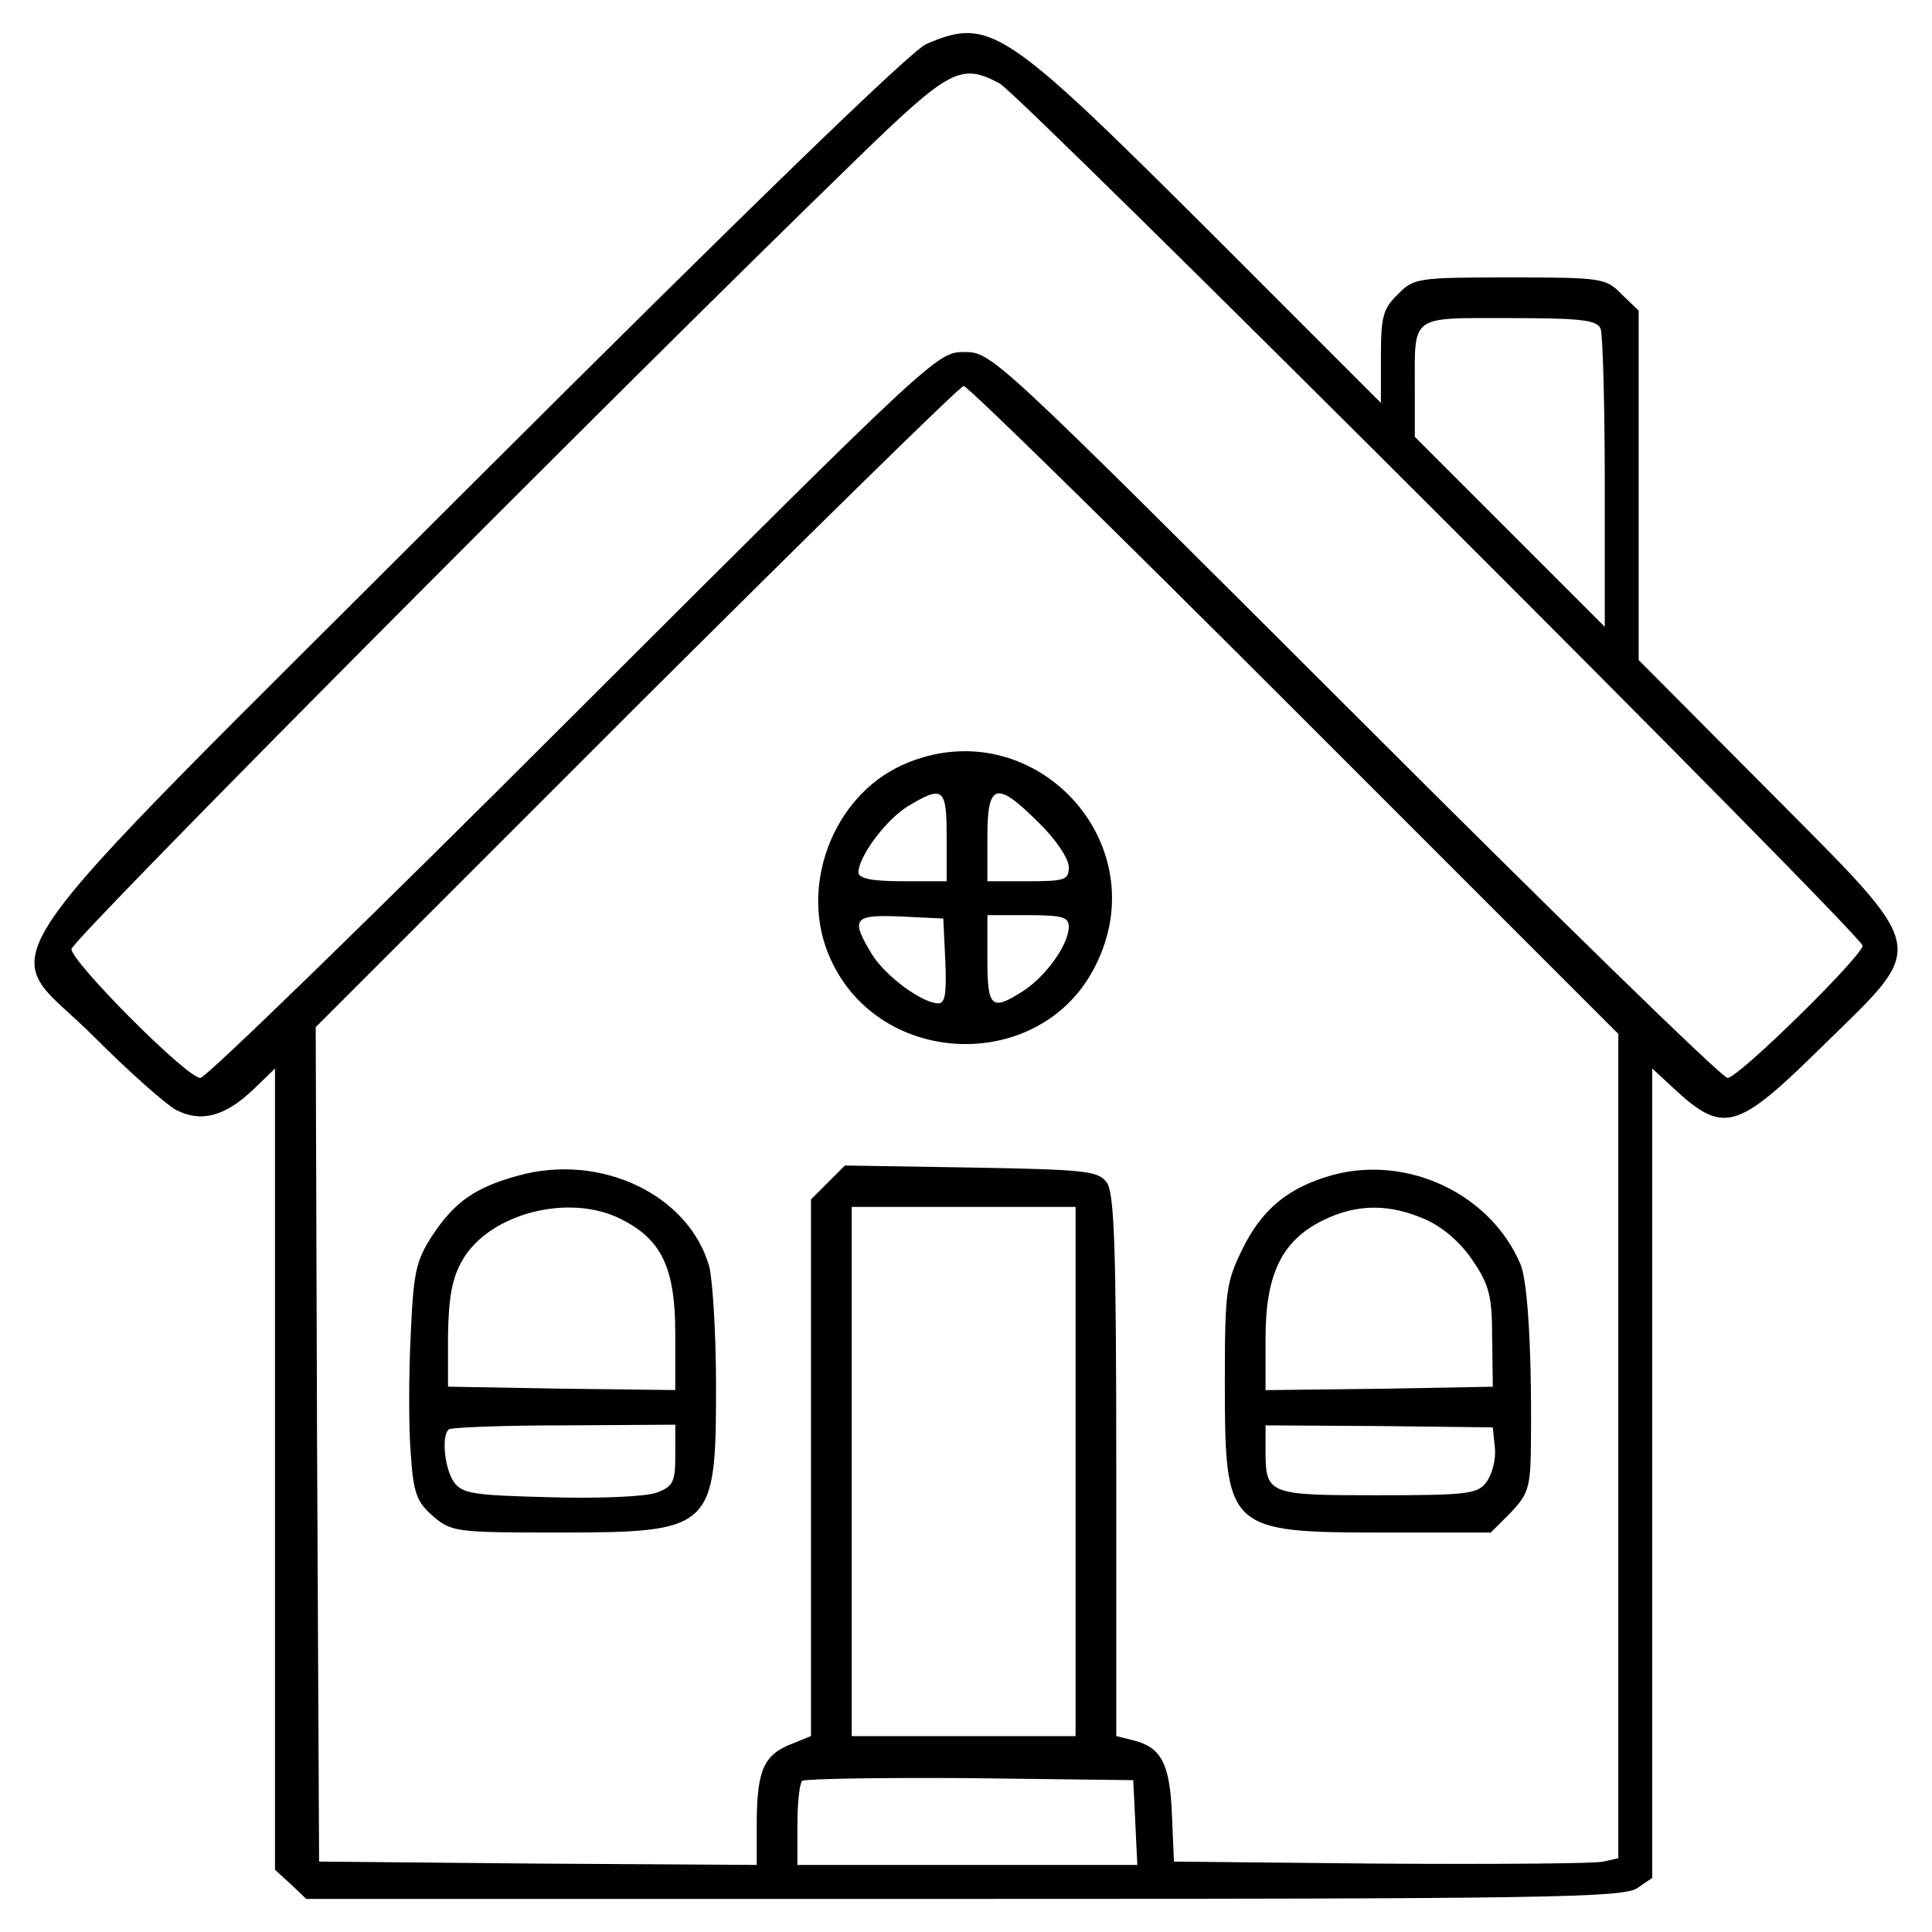 <?xml version="1.0" encoding="UTF-8"?>
<!-- Uploaded to: ICON Repo, www.svgrepo.com, Generator: ICON Repo Mixer Tools -->
<svg fill="#000000" width="800px" height="800px" version="1.1" viewBox="144 144 512 512" xmlns="http://www.w3.org/2000/svg">
 <g>
  <path d="m389.48 155.67c-3.953 1.617-48.008 44.41-121.36 117.59-135.92 135.92-124.78 119.56-98.887 145.81 8.992 8.988 18.52 17.434 21.395 19.059 6.656 3.414 12.949 1.797 20.496-5.394l5.754-5.57v212.34l4.137 3.773 4.137 3.953h174.4c154.8 0 174.76-0.359 178.36-2.875l3.953-2.695v-214.5l5.039 4.676c13.844 12.949 17.078 12.047 40.094-10.609 28.227-27.688 28.949-24.094-14.566-67.965l-34.164-34.34v-92.598l-4.492-4.312c-4.133-4.312-5.215-4.492-29.664-4.492s-25.527 0.18-29.664 4.492c-3.953 3.773-4.492 5.934-4.492 16.539v12.227l-46.203-46.211c-53.59-53.402-57.551-56.098-74.27-48.902zm19.422 10.422c5.57 3.059 228.7 225.83 228.7 228.52 0 2.695-32.898 35.059-35.781 35.059-1.438 0-45.848-43.332-98.707-96.191-95.652-95.473-96.191-96.191-103.56-96.191-7.195 0-7.91 0.719-103.56 96.191-52.859 52.867-97.453 96.195-98.891 96.195-3.598 0-34.164-30.746-34.164-34.164 0-2.336 142.04-145.27 208.74-210 24.098-23.371 26.977-24.809 37.227-19.418zm159.3 65.09c0.539 1.617 1.078 19.957 1.078 40.812v38.117l-50.344-50.344v-12.949c0-19.598-1.438-18.52 25.172-18.52 19.238 0.004 23.191 0.543 24.094 2.883zm-81.27 100.87 85.941 85.945v218.45l-3.953 0.898c-2.336 0.539-28.766 0.719-58.977 0.539l-54.836-0.543-0.539-12.586c-0.539-13.488-2.875-17.801-10.43-19.598l-4.316-1.078v-71.562c0-58.973-0.539-72.277-2.516-75.152-2.336-3.059-5.394-3.414-35.957-3.953l-33.441-0.539-8.984 8.984v142.21l-4.856 1.98c-7.551 2.875-9.352 6.832-9.527 20.137v12.047l-57.895-0.359-58.082-0.535-0.539-110.57-0.359-110.57 85.043-85.043c46.75-46.57 85.766-84.867 86.66-84.867 1.078 0 40.457 38.66 87.562 85.766zm-57.898 201.91v70.121h-59.328v-140.24h59.328zm15.828 92.953 0.539 11.324h-90.082v-10.43c0-5.754 0.539-11.148 1.258-11.863 0.719-0.539 20.676-0.898 44.41-0.719l43.328 0.539z"/>
  <path d="m383.01 346.79c-18.52 8.449-27.508 32.723-18.879 51.426 13.125 28.949 55.559 30.207 69.945 2.156 17.254-33.266-16.91-69.047-51.066-53.582zm11.863 19.059v11.688h-11.688c-8.09 0-11.688-0.719-11.688-2.336 0-4.137 7.188-13.844 12.949-17.441 9.527-5.758 10.426-5.035 10.426 8.09zm24.453-3.773c4.492 4.312 7.91 9.531 7.91 11.688 0 3.414-0.898 3.777-10.785 3.777h-10.785v-11.688c-0.008-14.391 2.332-15.105 13.66-3.777zm-24.812 36.496c0.359 8.449 0 11.324-1.797 11.324-4.312 0-14.027-7.195-17.617-12.949-5.754-9.527-5.031-10.609 7.734-10.066l11.148 0.539zm32.723-8.988c0 4.676-5.93 12.941-11.863 16.902-8.629 5.57-9.707 4.676-9.707-8.273v-11.688h10.785c9.168 0 10.785 0.539 10.785 3.059z"/>
  <path d="m281.25 455.57c-11.148 3.059-16.723 6.832-22.652 15.82-4.316 6.656-5.031 9.527-5.754 26.43-0.539 10.43-0.539 24.633 0 31.281 0.719 10.785 1.617 12.949 5.934 16.723 4.856 4.137 6.109 4.312 32.723 4.312 41.535 0 42.254-0.719 42.254-39.016 0-13.664-0.898-27.871-1.797-31.465-5.398-19.051-28.777-30.199-50.707-24.086zm27.324 11.504c10.785 5.394 14.383 12.949 14.383 30.383v14.922l-30.027-0.359-30.203-0.539v-13.664c0.18-10.07 1.078-15.105 3.777-19.781 7.012-12.395 28.227-17.969 42.07-10.961zm14.387 62.574c0 7.012-0.539 8.266-4.856 9.891-2.875 1.078-14.922 1.617-28.047 1.258-20.5-0.539-23.371-0.898-25.711-3.953-2.519-3.598-3.414-12.227-1.438-14.027 0.539-0.539 14.203-1.078 30.566-1.078l29.488-0.18v8.09z"/>
  <path d="m497.18 455.39c-11.688 3.238-18.703 8.988-23.91 19.598-4.312 8.812-4.676 10.969-4.676 35.059 0 39.555 0.539 40.094 42.43 40.094h28.051l5.211-5.215c4.492-4.676 5.215-6.656 5.394-15.824 0.363-25.527-0.715-44.949-2.695-49.984-7.91-18.688-29.852-29.117-49.805-23.727zm24.812 11.871c4.676 2.156 9.344 6.293 12.402 10.969 4.316 6.293 5.039 9.527 5.039 20.32l0.18 12.949-30.027 0.539-30.207 0.359v-13.664c0-17.078 4.316-25.891 15.105-31.285 9.168-4.508 17.797-4.508 27.508-0.188zm18.16 60.41c0.359 2.875-0.719 7.012-2.16 8.988-2.336 3.234-4.676 3.598-28.949 3.598-29.125 0-29.664-0.18-29.664-12.047v-6.473l30.207 0.18 30.027 0.359z"/>
 </g>
</svg>